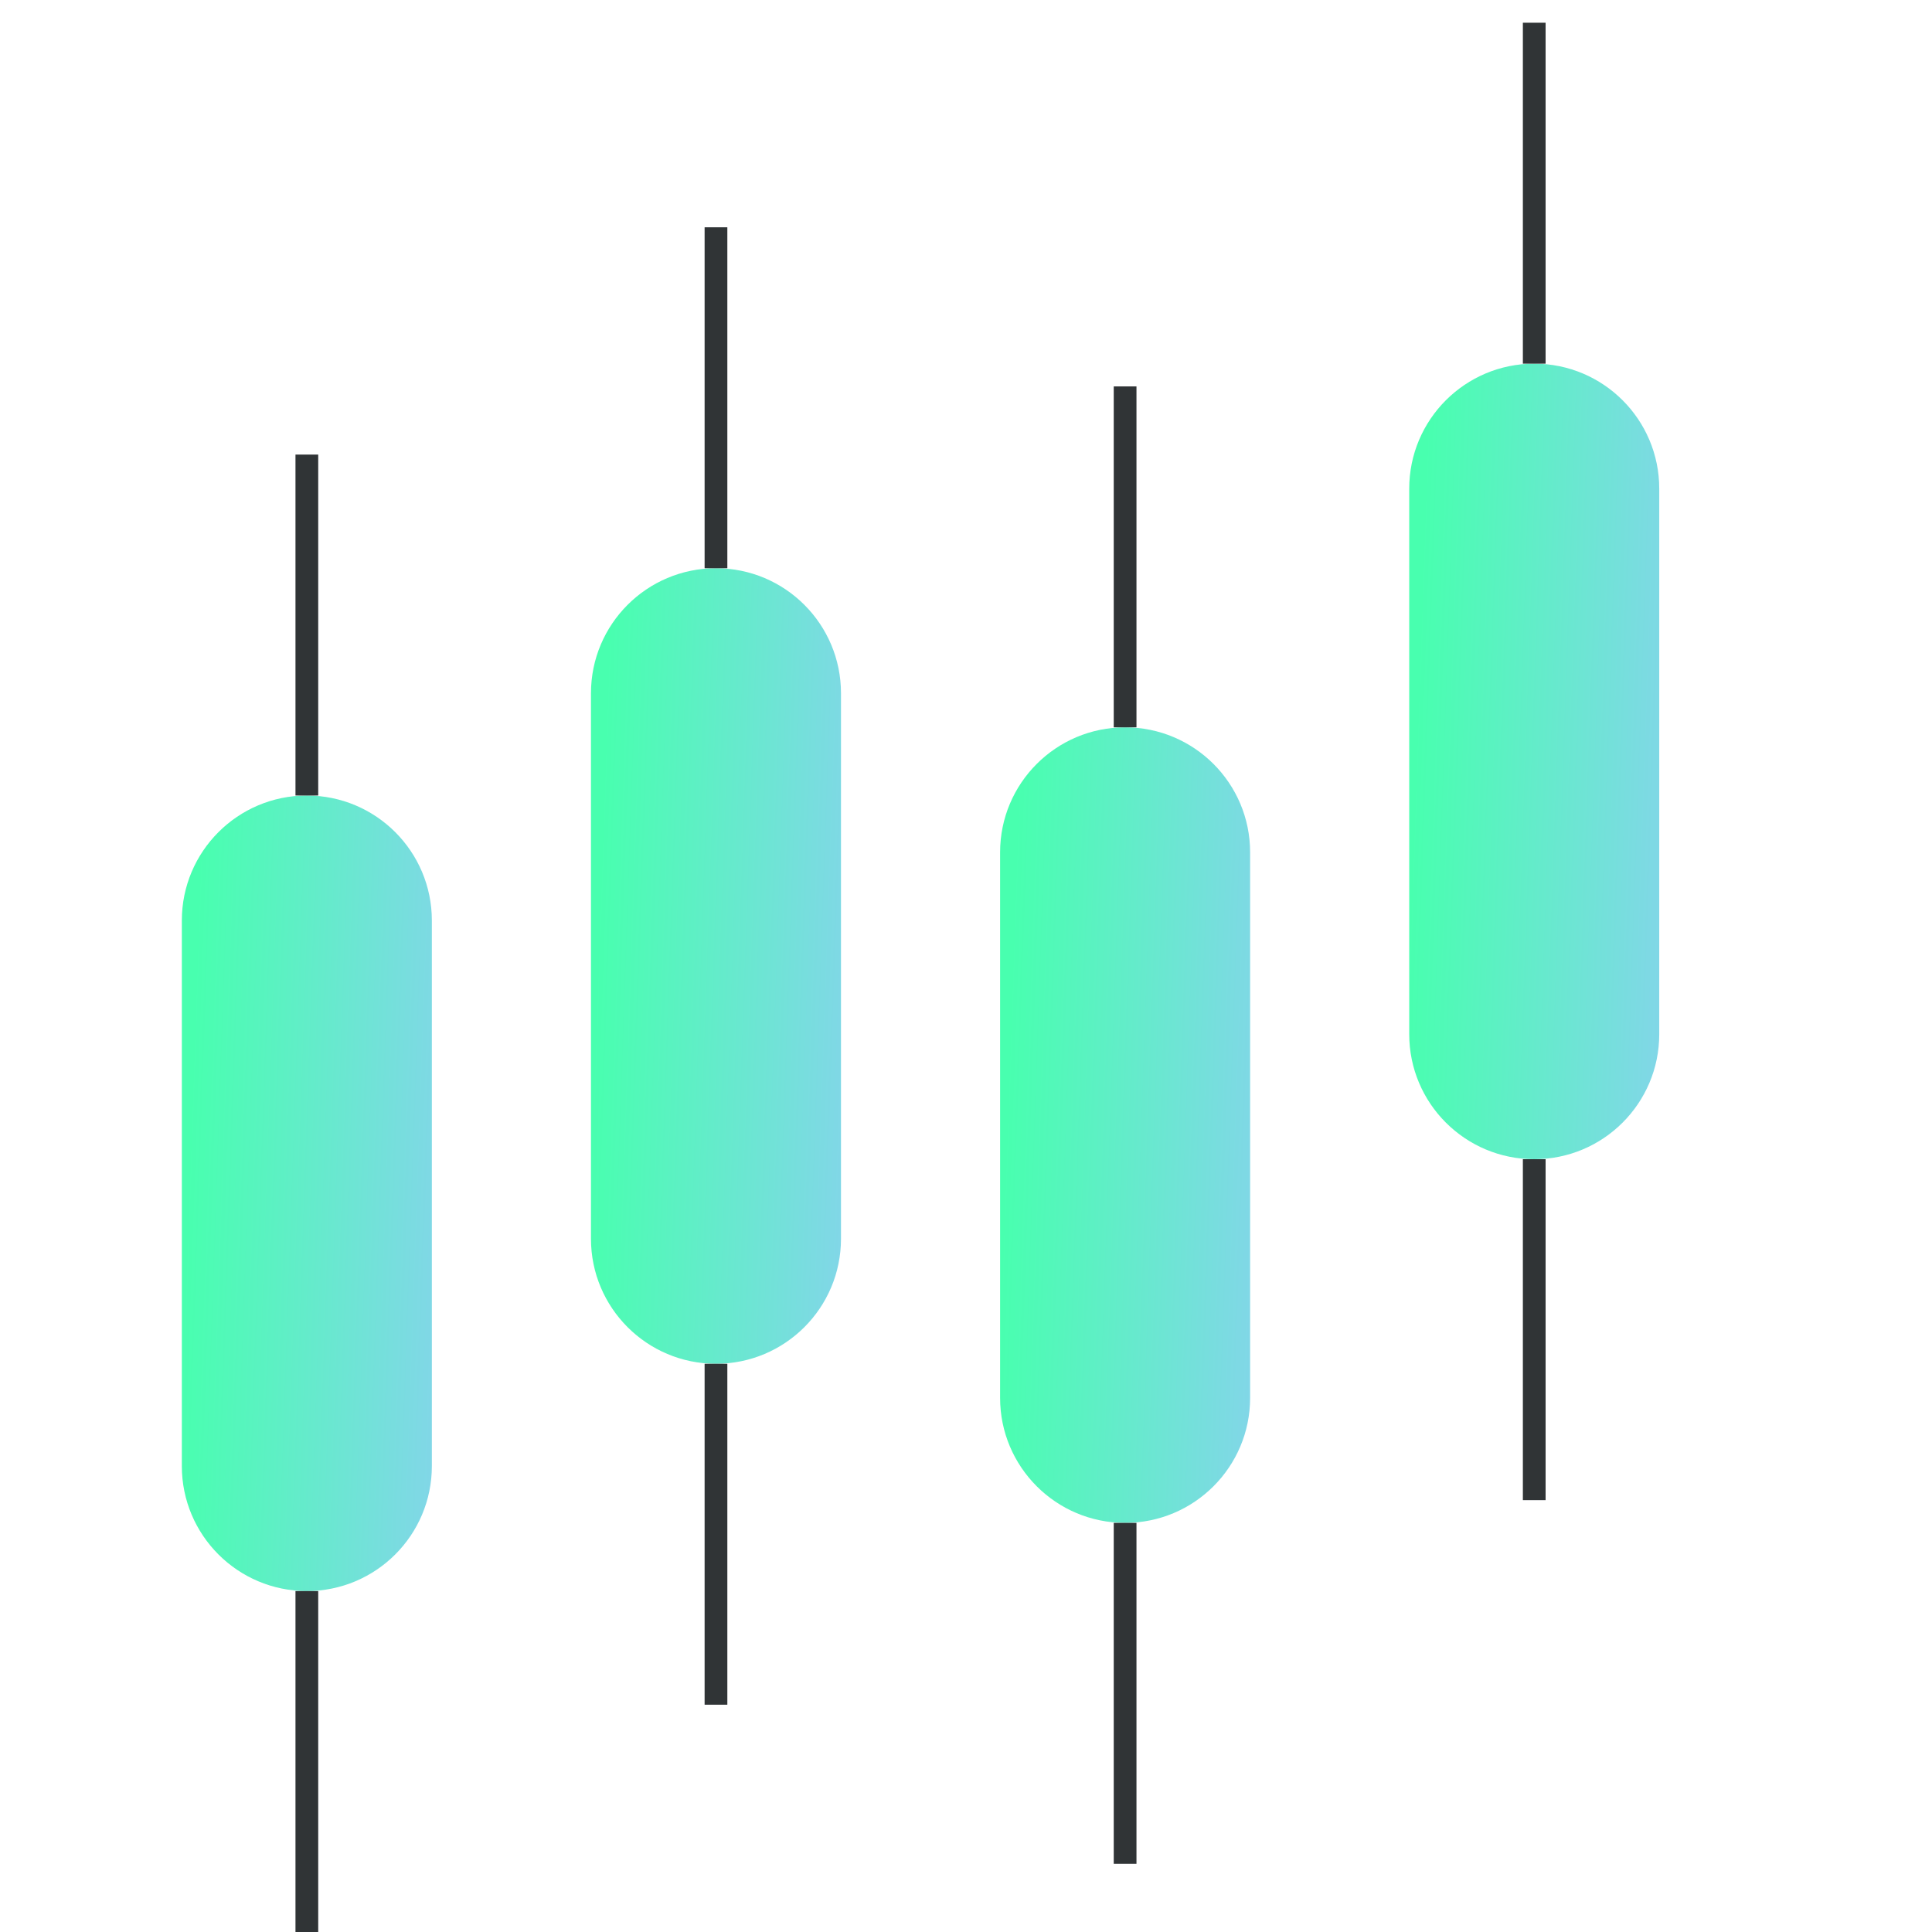 <svg width="85" height="85" viewBox="0 0 85 85" fill="none" xmlns="http://www.w3.org/2000/svg">
<path d="M8 40.5C8 37.462 10.462 35 13.5 35C16.538 35 19 37.462 19 40.5V64.5C19 67.538 16.538 70 13.5 70C10.462 70 8 67.538 8 64.5V40.5Z" fill="url(#paint0_linear)"/>
<path d="M26 30.5C26 27.462 28.462 25 31.5 25C34.538 25 37 27.462 37 30.5V54.5C37 57.538 34.538 60 31.5 60C28.462 60 26 57.538 26 54.5V30.5Z" fill="url(#paint1_linear)"/>
<path d="M44 37.5C44 34.462 46.462 32 49.5 32C52.538 32 55 34.462 55 37.5V61.5C55 64.538 52.538 67 49.5 67C46.462 67 44 64.538 44 61.5V37.5Z" fill="url(#paint2_linear)"/>
<path d="M62 21.5C62 18.462 64.462 16 67.5 16C70.538 16 73 18.462 73 21.5V45.5C73 48.538 70.538 51 67.5 51C64.462 51 62 48.538 62 45.5V21.5Z" fill="url(#paint3_linear)"/>
<line x1="13.5" y1="35" x2="13.5" y2="20" stroke="#303436"/>
<line x1="31.5" y1="25" x2="31.5" y2="10" stroke="#303436"/>
<line x1="49.5" y1="32" x2="49.5" y2="17" stroke="#303436"/>
<line x1="67.5" y1="16" x2="67.5" y2="1" stroke="#303436"/>
<line x1="13.5" y1="85" x2="13.5" y2="70" stroke="#303436"/>
<line x1="31.5" y1="75" x2="31.5" y2="60" stroke="#303436"/>
<line x1="49.5" y1="82" x2="49.5" y2="67" stroke="#303436"/>
<line x1="67.5" y1="66" x2="67.5" y2="51" stroke="#303436"/>
<defs>
<linearGradient id="paint0_linear" x1="9.112" y1="27.694" x2="20.454" y2="28.087" gradientUnits="userSpaceOnUse">
<stop stop-color="#48FFAF"/>
<stop offset="1" stop-color="#82D6E8"/>
</linearGradient>
<linearGradient id="paint1_linear" x1="27.112" y1="17.694" x2="38.455" y2="18.087" gradientUnits="userSpaceOnUse">
<stop stop-color="#48FFAF"/>
<stop offset="1" stop-color="#82D6E8"/>
</linearGradient>
<linearGradient id="paint2_linear" x1="45.112" y1="24.694" x2="56.455" y2="25.087" gradientUnits="userSpaceOnUse">
<stop stop-color="#48FFAF"/>
<stop offset="1" stop-color="#82D6E8"/>
</linearGradient>
<linearGradient id="paint3_linear" x1="63.112" y1="8.694" x2="74.454" y2="9.087" gradientUnits="userSpaceOnUse">
<stop stop-color="#48FFAF"/>
<stop offset="1" stop-color="#82D6E8"/>
</linearGradient>
</defs>
</svg>
